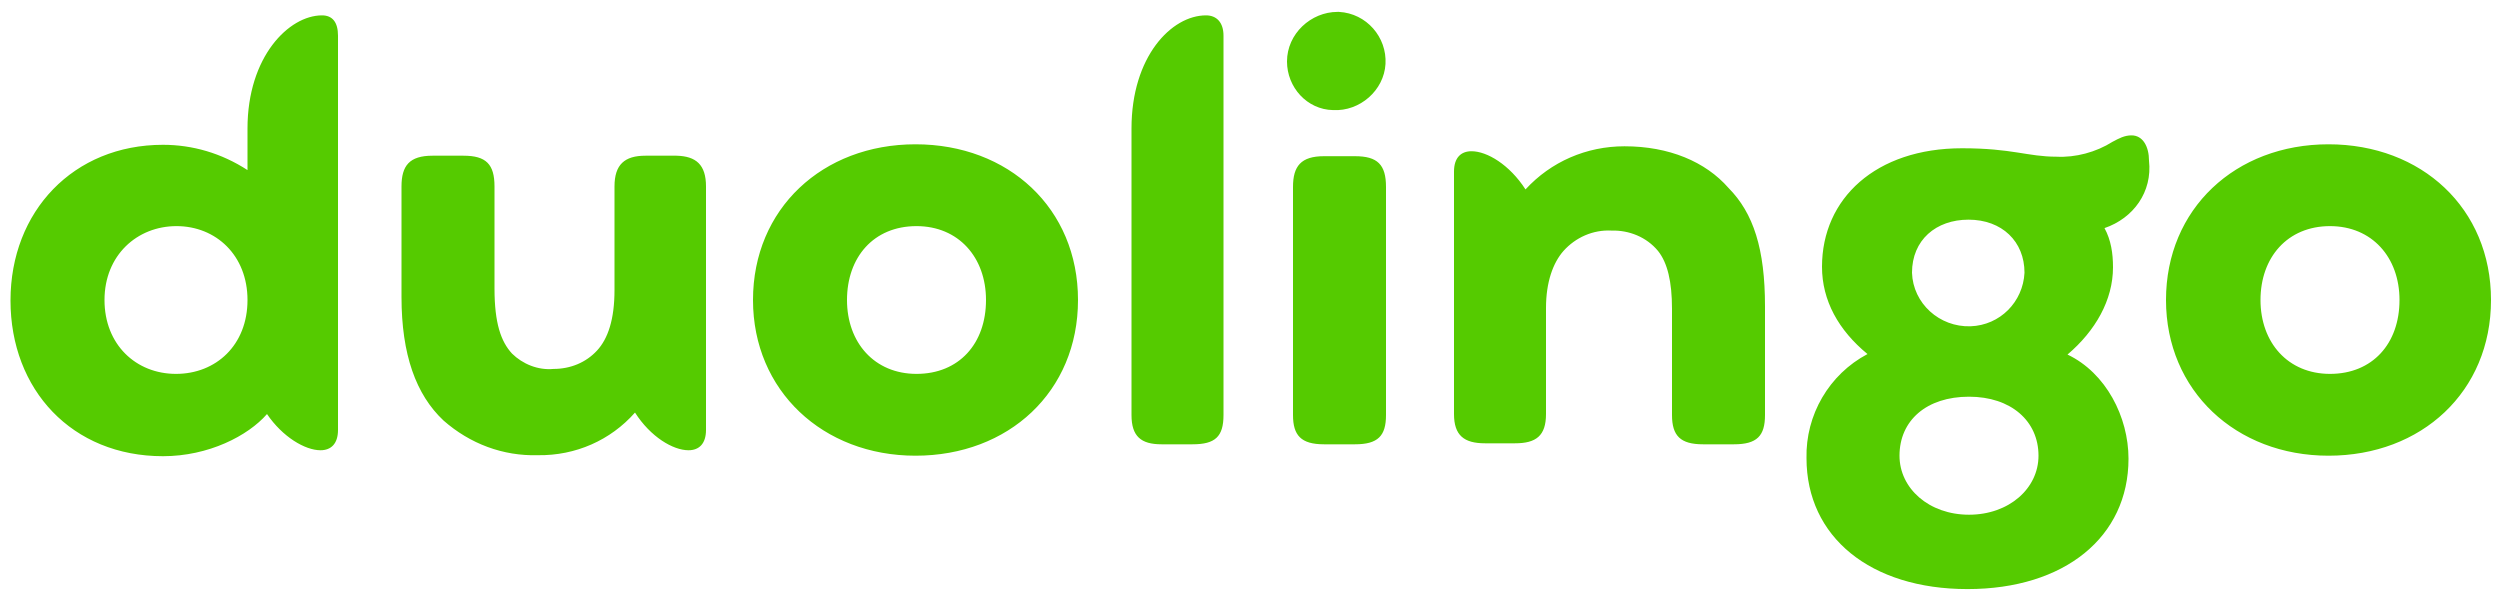 <svg width="150" height="36" viewBox="0 0 150 36" fill="none" xmlns="http://www.w3.org/2000/svg">
<g clip-path="url(#clip0_1237_5881)">
<path d="M129.96 18C129.96 12.526 134.13 8.658 139.71 8.658C145.29 8.658 149.46 12.496 149.46 18C149.46 23.504 145.29 27.342 139.71 27.342C134.16 27.342 129.96 23.445 129.96 18ZM143.97 18C143.97 15.441 142.32 13.567 139.8 13.567C137.25 13.567 135.63 15.441 135.63 18C135.63 20.559 137.28 22.433 139.8 22.433C142.35 22.433 143.97 20.618 143.97 18ZM126.27 13.686C126.66 14.4 126.78 15.203 126.78 16.036C126.78 18 125.73 19.845 124.05 21.273C126.36 22.373 127.71 25.021 127.71 27.521C127.71 32.221 123.87 35.345 118.05 35.345C112.23 35.345 108.39 32.221 108.39 27.491C108.33 24.902 109.74 22.463 112.05 21.243C110.31 19.815 109.32 18.03 109.32 16.007C109.32 11.901 112.56 8.896 117.72 8.896C120.75 8.896 121.65 9.402 123.39 9.402C124.53 9.461 125.76 9.134 126.75 8.509C127.14 8.301 127.47 8.122 127.89 8.122C128.58 8.122 128.94 8.807 128.94 9.64C129.15 11.514 128.01 13.091 126.27 13.686ZM122.31 27.342C122.31 25.259 120.66 23.802 118.14 23.802C115.59 23.802 113.97 25.23 113.97 27.342C113.97 29.306 115.74 30.883 118.14 30.883C120.54 30.883 122.31 29.306 122.31 27.342ZM114.72 16.364C114.78 18.208 116.37 19.636 118.23 19.577C120 19.517 121.38 18.119 121.47 16.364C121.47 14.489 120.12 13.18 118.11 13.18C116.16 13.18 114.72 14.4 114.72 16.364ZM105.9 18.387V24.902C105.9 26.152 105.42 26.658 104.04 26.658H102.18C100.83 26.658 100.32 26.152 100.32 24.902V18.535C100.32 16.899 100.05 15.768 99.48 15.055C98.79 14.221 97.74 13.805 96.69 13.835C95.58 13.775 94.53 14.251 93.81 15.055C93.18 15.768 92.76 16.929 92.76 18.476V24.843C92.76 26.152 92.16 26.598 90.9 26.598H89.1C87.84 26.598 87.24 26.122 87.24 24.843V10.294C87.24 9.461 87.66 9.074 88.29 9.074C89.22 9.074 90.57 9.878 91.53 11.365C93.06 9.699 95.19 8.777 97.47 8.777C100.14 8.777 102.33 9.699 103.71 11.276C105.21 12.793 105.9 14.935 105.9 18.387ZM77.22 3.689C77.22 2.023 78.66 0.714 80.25 0.714H80.34C81.99 0.803 83.22 2.231 83.13 3.838C83.04 5.415 81.6 6.694 79.98 6.605C78.42 6.575 77.22 5.236 77.22 3.689ZM77.58 24.902V11.216C77.58 9.967 78.06 9.372 79.44 9.372H81.3C82.65 9.372 83.16 9.878 83.16 11.216V24.902C83.16 26.152 82.68 26.658 81.3 26.658H79.44C78.06 26.658 77.58 26.122 77.58 24.902ZM67.89 24.902V7.706C67.89 3.392 70.29 0.922 72.36 0.922C72.99 0.922 73.41 1.339 73.41 2.142V24.902C73.41 26.212 72.9 26.658 71.55 26.658H69.69C68.46 26.658 67.89 26.182 67.89 24.902ZM45.18 18C45.18 12.526 49.35 8.658 54.93 8.658C60.51 8.658 64.68 12.496 64.68 18C64.68 23.504 60.51 27.342 54.93 27.342C49.38 27.342 45.18 23.445 45.18 18ZM59.16 18C59.16 15.441 57.51 13.567 54.99 13.567C52.41 13.567 50.82 15.441 50.82 18C50.82 20.559 52.47 22.433 54.99 22.433C57.54 22.433 59.16 20.618 59.16 18ZM42.36 11.187V25.795C42.36 26.628 41.94 27.015 41.31 27.015C40.38 27.015 39.03 26.212 38.1 24.754C36.63 26.42 34.53 27.342 32.28 27.312C30.18 27.372 28.2 26.628 26.61 25.23C24.96 23.683 24.09 21.273 24.09 17.821V11.187C24.09 9.937 24.57 9.342 25.95 9.342H27.81C29.16 9.342 29.67 9.848 29.67 11.187V17.316C29.67 19.398 30.06 20.499 30.72 21.213C31.35 21.838 32.28 22.225 33.21 22.136C34.23 22.136 35.16 21.749 35.82 21.035C36.48 20.321 36.87 19.16 36.87 17.405V11.187C36.87 9.878 37.47 9.342 38.73 9.342H40.59C41.76 9.372 42.36 9.878 42.36 11.187ZM20.28 2.142V25.795C20.28 26.628 19.86 27.015 19.23 27.015C18.3 27.015 16.95 26.212 16.02 24.843C14.88 26.152 12.51 27.372 9.78 27.372C4.32 27.372 0.63 23.385 0.63 18.03C0.63 12.674 4.41 8.688 9.78 8.688C11.55 8.688 13.29 9.193 14.85 10.205V7.706C14.85 3.392 17.34 0.922 19.32 0.922C19.95 0.922 20.28 1.339 20.28 2.142ZM14.85 18C14.85 15.322 12.96 13.567 10.59 13.567C8.22 13.567 6.27 15.322 6.27 18C6.27 20.678 8.16 22.433 10.56 22.433C12.96 22.433 14.85 20.707 14.85 18Z" fill="#55CB00"/>
</g>
<defs>
<clipPath id="clip0_1237_5881">
<rect width="150" height="36" fill="white"/>
</clipPath>
</defs>
</svg>
